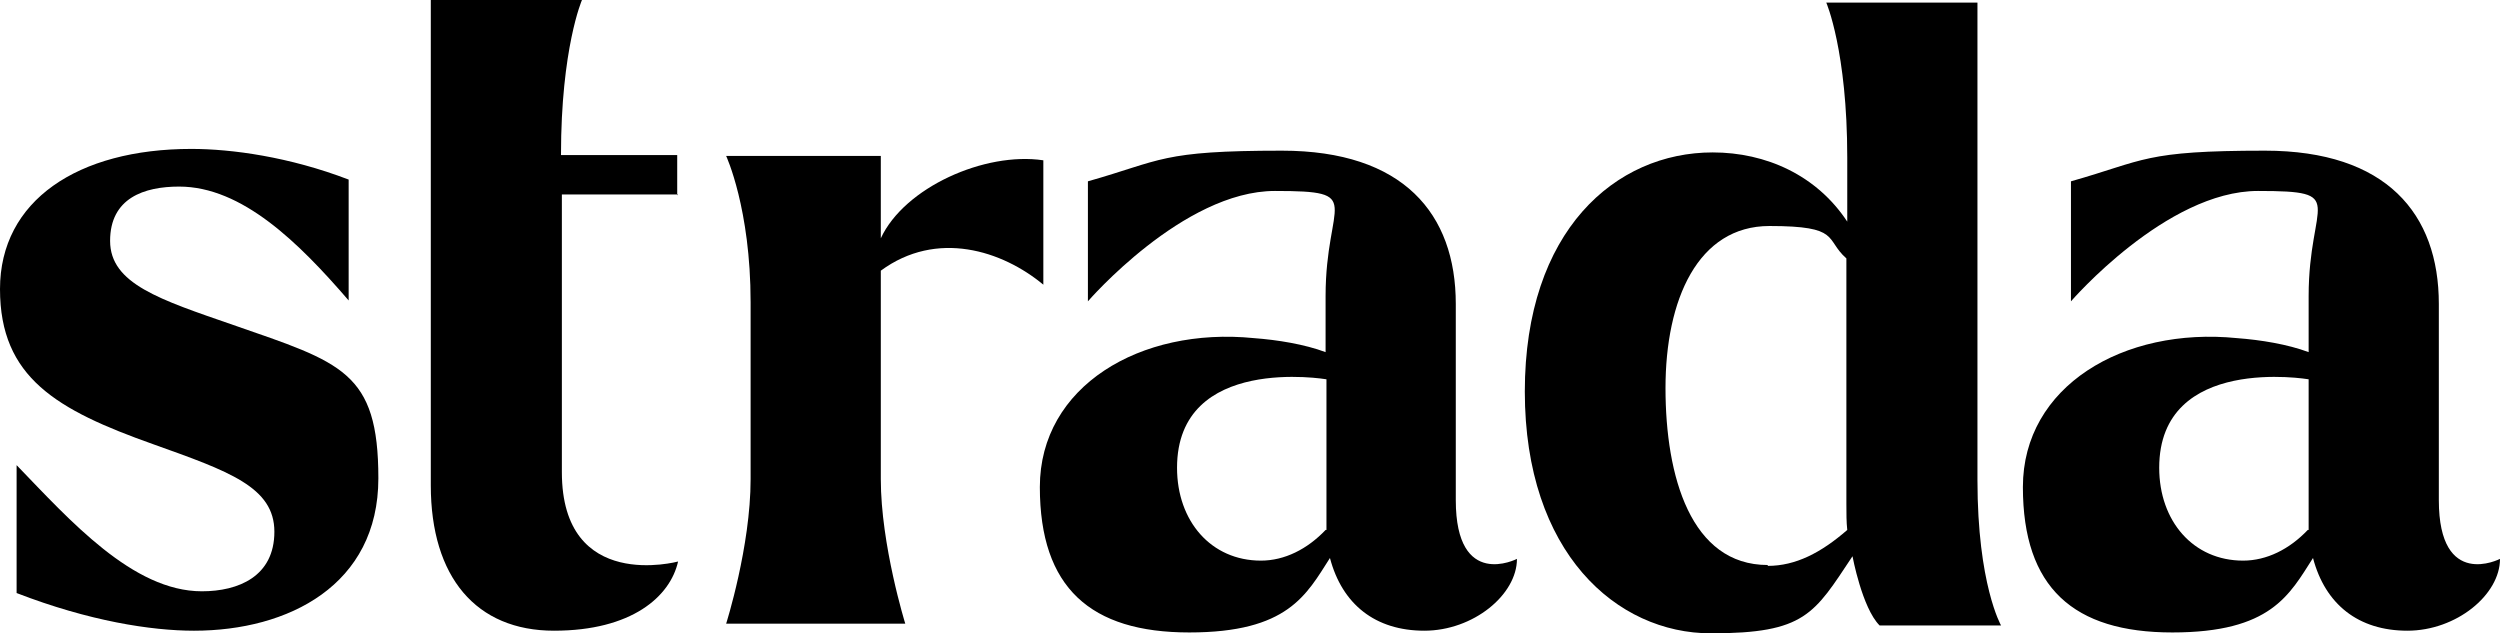 <svg width="600" height="152" viewBox="0 0 600 152" fill="none" xmlns="http://www.w3.org/2000/svg">
<path d="M55.994 77.998C38.378 71.901 26.424 68.116 26.424 57.815C26.424 47.513 34.603 44.78 42.992 44.78C58.092 44.78 71.723 58.235 83.677 72.111V43.099C69.416 37.632 55.575 35.74 45.928 35.74C18.665 35.74 0 48.144 0 69.378C0 90.612 13.632 98.39 36.7 106.589C54.946 113.107 65.851 116.891 65.851 127.613C65.851 138.335 57.253 141.909 48.445 141.909C31.877 141.909 16.777 124.88 3.985 111.635V142.329C21.391 149.057 36.281 151.37 46.557 151.37C69.207 151.37 90.807 140.437 90.807 114.789C90.807 89.14 81.999 87.038 55.994 77.998Z" fill="black"/>
<path d="M162.531 46.882V37.212H134.638C134.638 11.563 139.672 0 139.672 0H103.391V116.47C103.391 138.545 114.296 151.369 132.961 151.369C151.626 151.369 160.853 143.17 162.741 134.761C162.741 134.761 134.848 142.329 134.848 113.317V46.672H162.741L162.531 46.882Z" fill="black"/>
<path d="M211.394 57.184V37.422H174.274C174.274 37.422 180.146 50.036 180.146 72.531V114.999C180.146 131.187 174.274 149.687 174.274 149.687H217.266C217.266 149.687 211.394 130.766 211.394 114.999V64.963C224.816 55.082 240.545 60.127 250.402 68.326V38.473C236.351 36.371 217.057 44.99 211.394 57.184Z" fill="black"/>
<path d="M349.389 120.044V72.951C349.389 51.297 336.806 36.16 307.655 36.16C278.504 36.16 278.924 38.473 261.098 43.518V72.321C261.098 72.321 283.957 45.831 305.977 45.831C327.998 45.831 318.141 48.144 318.141 71.059V84.514C313.108 82.622 306.606 81.571 300.944 81.15C273.681 78.417 249.563 92.713 249.563 116.89C249.563 141.067 261.727 151.79 285.425 151.79C309.123 151.79 313.527 142.749 319.189 133.92C322.126 145.062 330.095 151.369 341.839 151.369C353.583 151.369 364.069 142.749 364.069 134.13C364.069 134.13 349.389 141.698 349.389 120.044ZM318.141 127.192C313.737 131.817 308.284 134.55 302.622 134.55C290.668 134.55 282.489 125.09 282.489 112.265C282.489 84.935 318.351 91.031 318.351 91.031V127.192H318.141Z" fill="black"/>
<path d="M585.32 120.044V72.951C585.32 51.297 572.737 36.16 543.587 36.16C514.436 36.16 514.855 38.473 497.03 43.518V72.321C497.03 72.321 519.889 45.831 541.909 45.831C563.929 45.831 554.073 48.144 554.073 71.059V84.514C549.039 82.622 542.538 81.571 536.876 81.15C509.613 78.417 485.495 92.713 485.495 116.89C485.495 141.067 497.659 151.79 521.357 151.79C545.055 151.79 549.459 142.749 555.121 133.92C558.057 145.062 566.026 151.369 577.771 151.369C589.515 151.369 600.001 142.749 600.001 134.13C600.001 134.13 585.32 141.698 585.32 120.044ZM553.863 127.192C549.459 131.817 544.006 134.55 538.344 134.55C526.39 134.55 518.211 125.09 518.211 112.265C518.211 84.935 554.073 91.031 554.073 91.031V127.192H553.863Z" fill="black"/>
<path d="M474.589 114.999V0.631H438.308C438.308 0.631 443.342 12.194 443.342 37.843V53.19C436.002 42.047 423.838 36.581 411.045 36.581C387.767 36.581 365.956 55.292 365.956 93.975C365.956 132.659 387.976 152 410.626 152C433.275 152 435.372 147.375 444.6 133.499C444.6 133.499 446.907 145.903 451.101 150.108H480.252C480.252 150.108 474.589 140.227 474.589 115.209V114.999ZM424.257 135.602C405.802 135.602 399.72 114.368 399.72 93.134C399.72 71.901 407.48 54.241 424.677 54.241C441.874 54.241 437.889 57.394 443.132 62.02V79.469V120.885C443.132 123.198 443.132 125.3 443.342 127.192C437.05 132.659 430.968 135.812 424.257 135.812V135.602Z" fill="black"/>
</svg>
